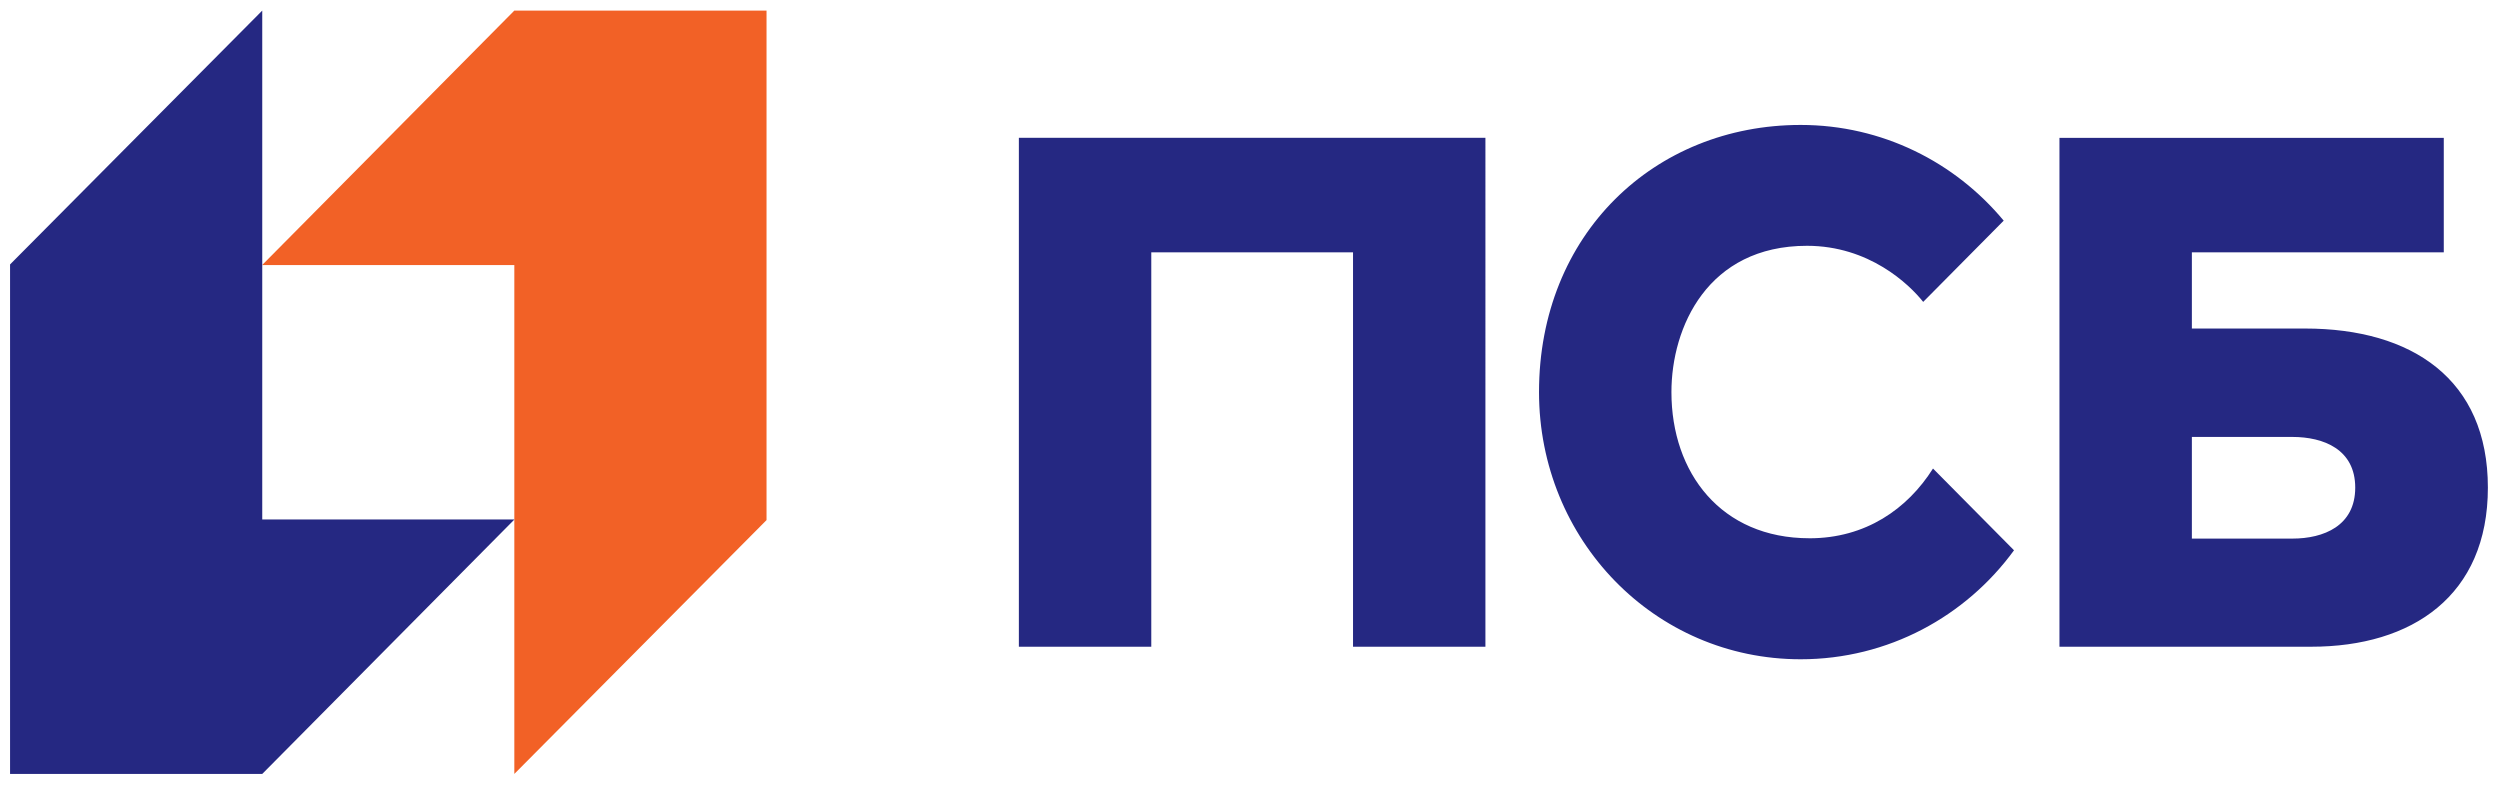 <svg xmlns="http://www.w3.org/2000/svg" width="119" height="38" fill="none" viewBox="0 0 119 38"><g fill-rule="evenodd" clip-path="url(#a)" clip-rule="evenodd"><path fill="#f26126" d="M24.482.504 12.478 12.616h12.004v24.223l12.005-12.083V.504z"/><path fill="#252882" d="m12.483 36.839 12.004-12.112H12.483V.504L.479 12.587v24.252zM86.13 25.621c-4.206 0-6.57-3.111-6.57-6.957 0-3.088 1.721-6.964 6.452-6.964 2.952 0 4.856 1.821 5.532 2.67l3.832-3.867c-2.312-2.784-5.783-4.556-9.665-4.556-6.961 0-12.454 5.199-12.454 12.717 0 7.023 5.493 12.717 12.454 12.717 4.168 0 7.862-2.042 10.156-5.187l-3.856-3.892c-1.22 1.93-3.212 3.32-5.88 3.32m22.986.015h-4.784v-4.839h4.784c1.487 0 2.992.591 2.992 2.413s-1.505 2.426-2.992 2.426m.6-10h-5.384v-3.625h11.991v-5.45H98.03v24.223l11.986-.001c4.806 0 8.407-2.43 8.407-7.573 0-5.152-3.601-7.573-8.707-7.573M48.498 30.785h6.303V12.01h9.603v18.773h6.302V6.56H48.498z"/></g><defs><clipPath id="a"><path fill="#fff" d="M0 .177h119v37H0z"/></clipPath></defs></svg>